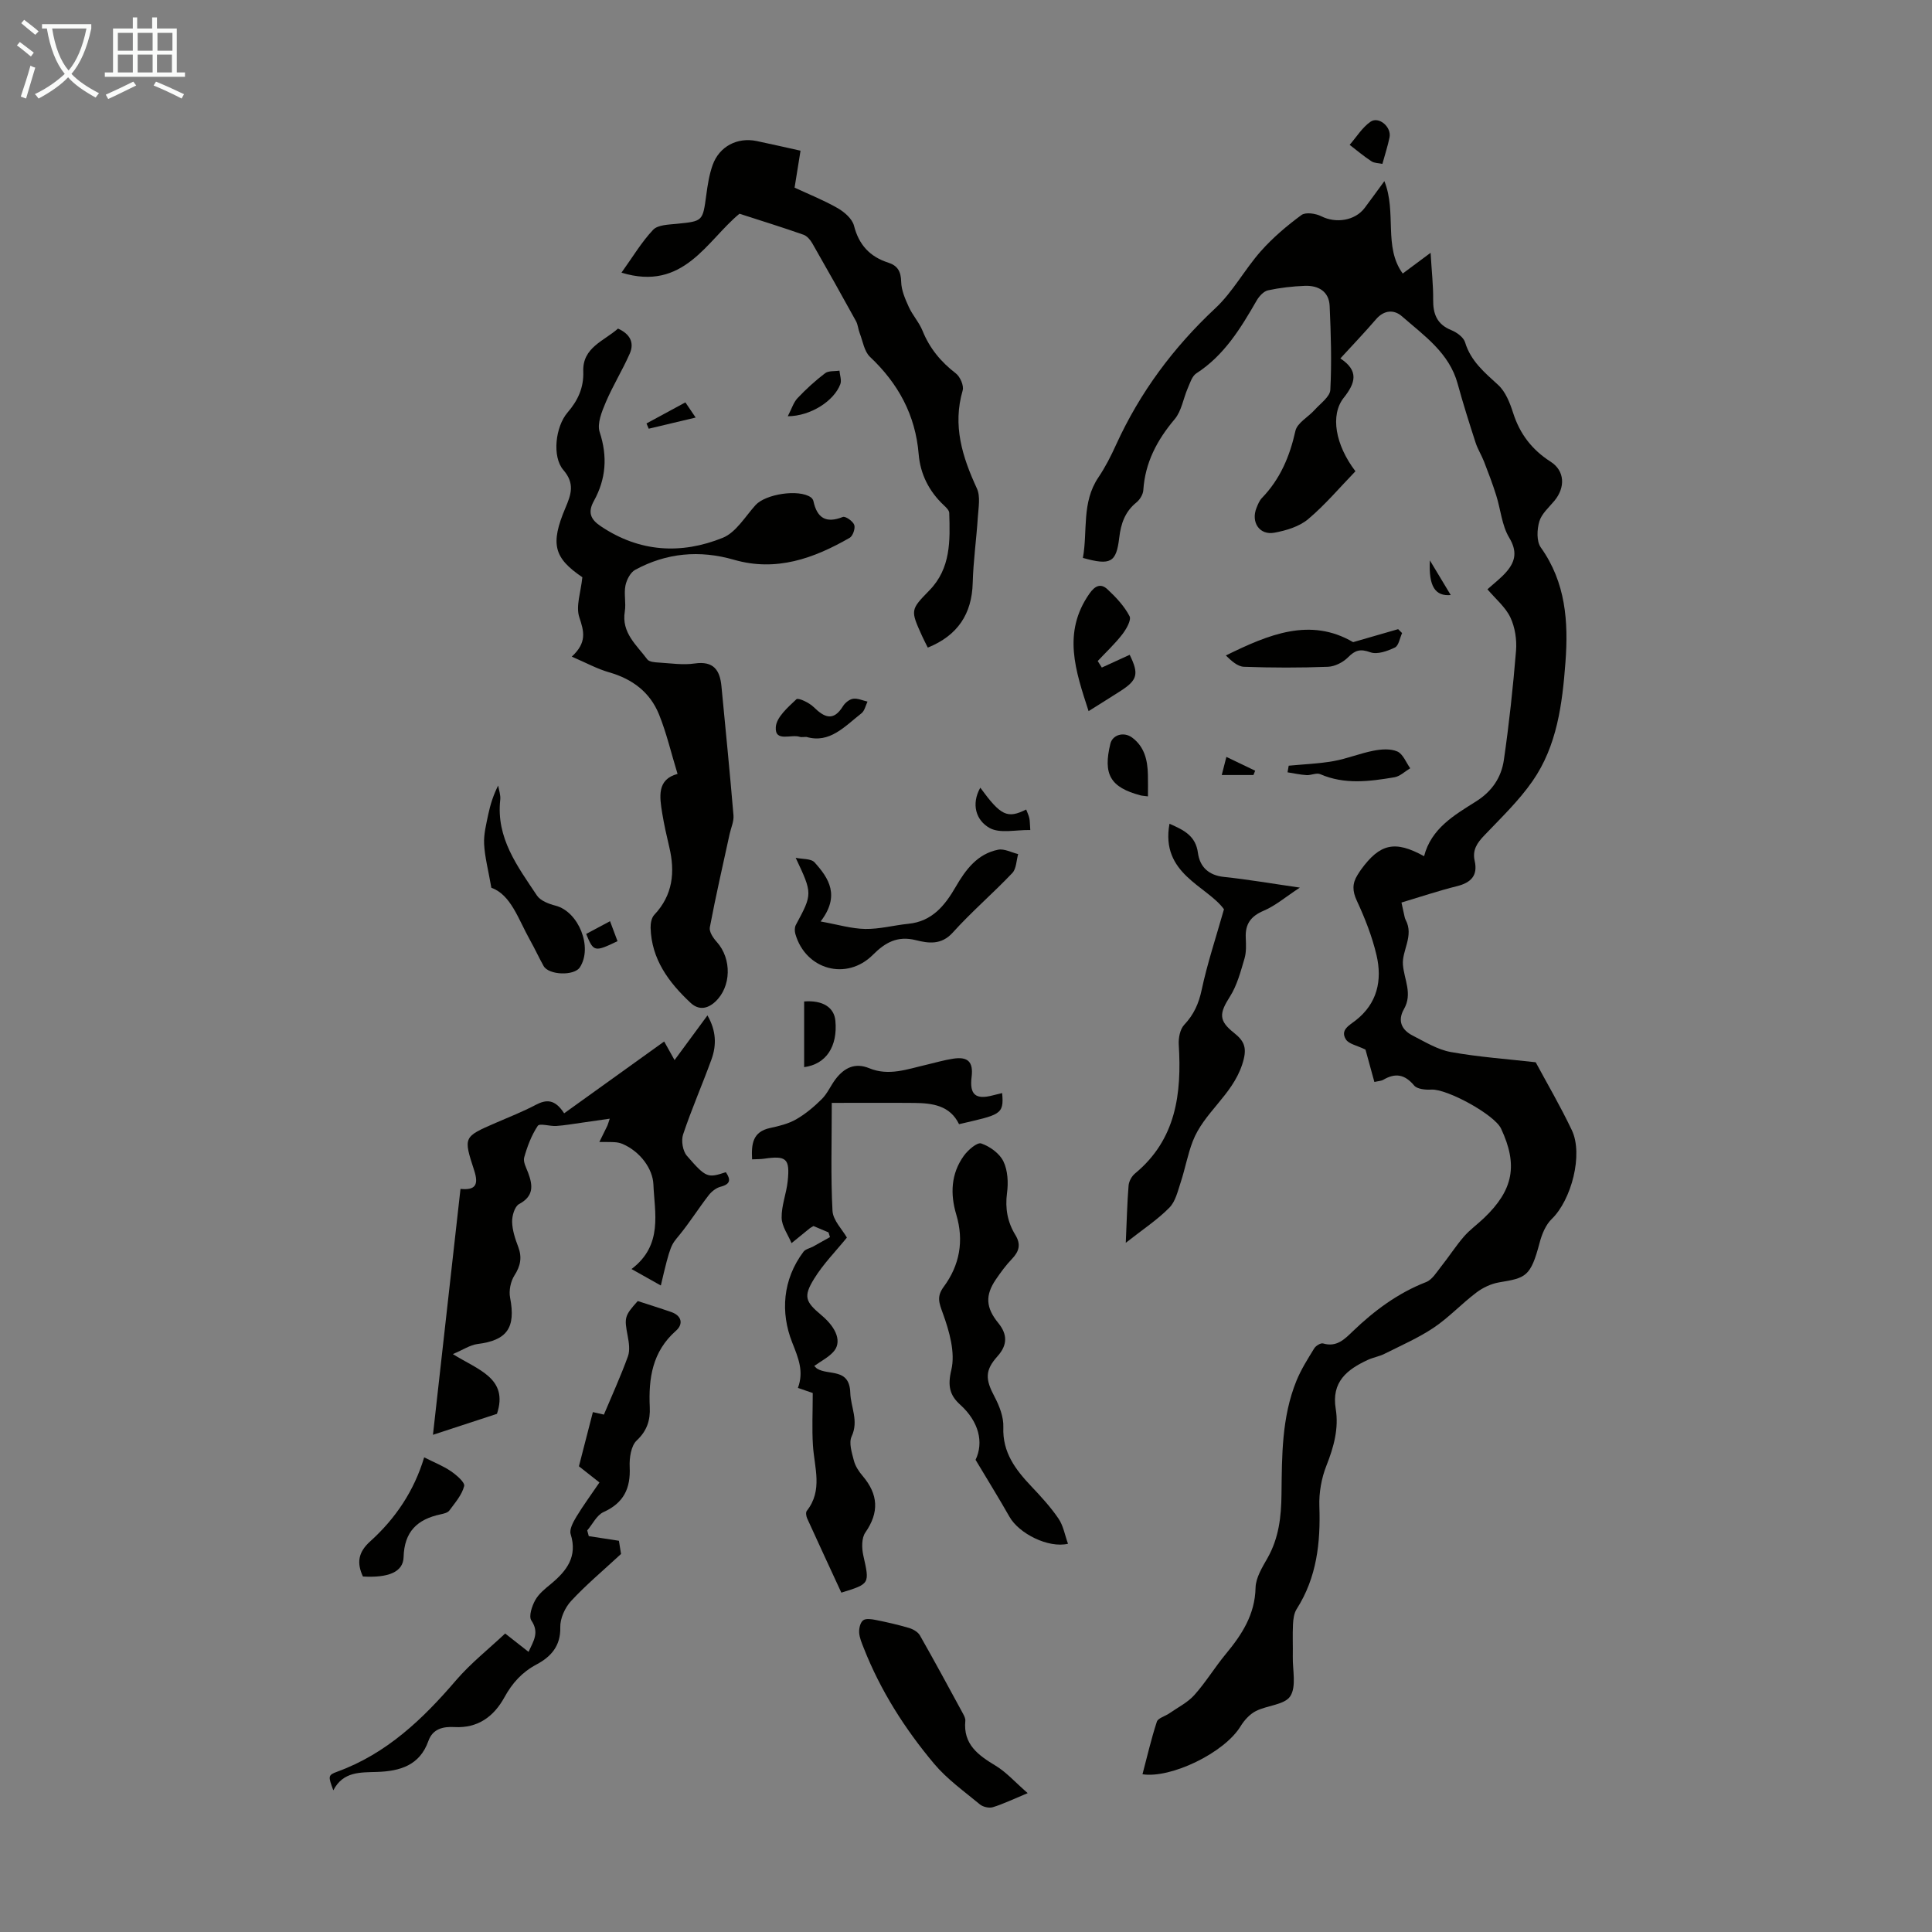 <svg enable-background="new 0 0 400 400" viewBox="0 0 400 400" xmlns="http://www.w3.org/2000/svg"><rect x="0" y="0" width="400" height="400" fill="#808080" stroke="none"/><path d="m6.4 11.7c-1-.8-1.9-1.6-2.9-2.3l.6-.7c.9.7 1.9 1.4 2.9 2.2zm-2.1 8.3c.7-2.1 1.4-4.2 2-6.4.2.1.6.3 1 .4-.7 2.3-1.3 4.4-1.9 6.4zm3-12.8c-1.1-.9-2.1-1.7-2.9-2.4l.6-.7c1 .8 2 1.5 3 2.4zm1.4-1.3v-.9h10.2v.9c-.9 4.2-2.3 7.3-4.1 9.4 1.3 1.4 3.2 2.7 5.7 4-.2.2-.4.5-.7.9-2.5-1.4-4.4-2.7-5.7-4.2-1.4 1.5-3.5 3-6.1 4.4 0 0 0 0-.1-.1-.3-.4-.5-.7-.7-.8 2.7-1.3 4.7-2.8 6.2-4.2-1.8-2.2-3-5.3-3.7-9.4zm9.2 0h-7.1c.6 3.8 1.7 6.7 3.4 8.7 1.7-2 2.9-4.8 3.7-8.7z" fill="#fafbfa"/><path d="m31.6 3.6h.9v2.3h4.1v9.1h1.7v.9h-16.6v-.9h1.7v-9.1h4.1v-2.3h.9v2.3h3.1v-2.3zm-4 13.3.6.8c-1.9.9-3.8 1.9-5.8 2.8-.2-.3-.3-.6-.5-.9 2-.9 3.9-1.8 5.7-2.7zm-3.2-10.1v3.7h3.1v-3.7zm0 4.5v3.7h3.1v-3.7zm4.1-4.5v3.7h3.1v-3.7zm0 4.5v3.7h3.1v-3.7zm9.1 9.1c-2.1-1.1-4.1-2-5.8-2.7l.5-.8c2.2.9 4.1 1.8 5.8 2.6zm-1.9-13.6h-3.1v3.7h3.1zm-3.2 4.5v3.7h3.1v-3.7z" fill="#fafbfa"/><g fill="#010100"><path d="m236.54 367.34c.96-3.62 1.8-7.3 2.97-10.87.25-.77 1.71-1.13 2.57-1.73 1.76-1.23 3.79-2.23 5.19-3.79 2.38-2.66 4.25-5.77 6.53-8.52 3.33-4.02 6.03-8.15 6.15-13.71.05-2.08 1.39-4.23 2.48-6.15 2.34-4.14 2.84-8.52 2.89-13.2.09-7.92.03-15.95 3.09-23.48.96-2.36 2.35-4.55 3.69-6.73.33-.54 1.35-1.16 1.84-1.01 2.78.82 4.42-.86 6.12-2.5 4.47-4.29 9.34-7.93 15.2-10.21 1.25-.49 2.15-2.01 3.07-3.17 1.63-2.04 3.04-4.26 4.74-6.23 1.23-1.43 2.82-2.55 4.19-3.87 6.08-5.81 7.05-10.97 3.52-18.5-1.36-2.9-11.2-8.27-14.43-8.08-1.2.07-2.94-.09-3.57-.85-1.93-2.31-3.88-2.65-6.37-1.19-.44.26-1.04.27-1.86.46-.71-2.56-1.37-4.99-1.84-6.7-1.77-.87-3.44-1.15-4.05-2.1-1.23-1.94.65-2.89 1.97-3.91 4.54-3.52 5.58-8.35 4.36-13.56-.91-3.87-2.4-7.65-4.08-11.27-.93-2-.95-3.56.14-5.3.24-.38.47-.76.73-1.12 3.92-5.39 7.02-6.12 13.06-2.78 1.48-5.75 6.24-8.5 10.74-11.33 3.33-2.09 5.26-4.99 5.78-8.6 1.09-7.51 1.9-15.07 2.52-22.63.18-2.27-.21-4.84-1.17-6.87-1.01-2.14-3.03-3.8-4.75-5.83 1.35-1.23 2.86-2.35 4.03-3.74 1.78-2.12 2.15-4.17.47-6.96-1.53-2.54-1.76-5.84-2.69-8.76-.74-2.36-1.62-4.68-2.52-6.99-.52-1.33-1.31-2.57-1.75-3.93-1.31-4.04-2.59-8.09-3.71-12.18-1.75-6.41-6.96-9.96-11.54-13.97-1.61-1.41-3.68-1.33-5.35.61-2.32 2.7-4.79 5.28-7.39 8.12 3.87 2.55 3.14 5.07.7 8.14-2.85 3.59-1.73 9.78 2.42 15.22-3.2 3.3-6.24 6.92-9.8 9.92-1.84 1.54-4.54 2.35-6.98 2.8-3.09.57-4.9-2.18-3.7-5.15.29-.72.6-1.51 1.13-2.05 3.77-3.91 5.75-8.6 6.92-13.87.37-1.67 2.67-2.88 4.01-4.38 1.18-1.32 3.15-2.7 3.22-4.13.3-5.78.12-11.59-.14-17.38-.14-3-2.34-4.25-5.12-4.15-2.56.1-5.15.39-7.65.93-.9.2-1.83 1.23-2.34 2.11-3.31 5.74-6.71 11.35-12.49 15.08-.89.57-1.3 1.99-1.78 3.08-.93 2.14-1.28 4.72-2.71 6.41-3.65 4.33-6.12 8.98-6.49 14.7-.06.88-.71 1.95-1.42 2.53-2.36 1.9-3.22 4.38-3.56 7.28-.61 5.17-1.77 5.82-7.53 4.21 1.02-5.52-.31-11.46 3.21-16.67 1.43-2.12 2.61-4.44 3.67-6.78 4.94-10.82 11.84-20.11 20.55-28.25 3.63-3.39 6.07-8.03 9.4-11.79 2.48-2.8 5.4-5.28 8.42-7.5.87-.64 2.95-.33 4.12.26 3 1.51 6.97.93 8.97-1.73 1.27-1.69 2.5-3.4 4.08-5.55 2.6 6.47-.23 13.63 3.8 19.13 1.72-1.28 3.32-2.47 5.77-4.29.23 3.93.56 6.8.53 9.66-.04 2.97.76 5.14 3.75 6.35 1.14.46 2.54 1.47 2.86 2.53 1.18 3.89 4.02 6.23 6.85 8.82 1.53 1.4 2.43 3.71 3.09 5.77 1.39 4.37 3.91 7.65 7.77 10.12 2.93 1.87 3.1 5.3.78 8.1-1.14 1.37-2.65 2.68-3.12 4.27-.49 1.66-.6 4.12.31 5.39 5.17 7.25 5.73 15.38 5.1 23.76-.65 8.63-1.73 17.29-6.81 24.6-2.84 4.09-6.53 7.62-9.99 11.25-1.49 1.56-2.51 3.03-1.99 5.29.68 3.02-.77 4.5-3.66 5.22-3.78.94-7.49 2.19-11.5 3.39.24 1.1.44 2.04.65 2.97.05.22.12.44.22.63 1.75 3.29-.8 6.35-.57 9.26.24 3.08 2.04 6 .22 9.19-1.39 2.43-.48 4.33 1.79 5.49 2.56 1.31 5.15 2.91 7.9 3.41 5.77 1.04 11.66 1.45 17.58 2.12 2.33 4.33 5.12 9.09 7.48 14.06 2.4 5.03-.09 14.45-4.15 18.38-1.26 1.21-2.05 3.15-2.51 4.9-1.87 7.1-2.87 7.31-8.39 8.23-1.66.28-3.39 1.1-4.74 2.13-3.03 2.29-5.66 5.14-8.8 7.25-3.18 2.13-6.75 3.68-10.19 5.41-1.09.55-2.35.75-3.46 1.26-4.3 2-7.57 4.54-6.64 10.16.66 4.03-.41 7.9-1.93 11.74-1.03 2.6-1.56 5.61-1.46 8.41.26 7.54-.53 14.73-4.69 21.26-.56.87-.72 2.1-.77 3.17-.11 2.23 0 4.48-.04 6.72-.05 2.78.77 6.17-.52 8.17-1.17 1.8-4.78 1.88-7.13 3.08-1.27.65-2.4 1.9-3.16 3.14-3.37 5.54-14.47 10.85-20.31 9.94z"/><path d="m140.28 160.23c-1.35-4.41-2.29-8.49-3.84-12.32-1.86-4.6-5.53-7.35-10.35-8.72-2.45-.7-4.73-1.96-7.71-3.24 3.2-2.95 2.52-5.25 1.56-8.15-.76-2.3.32-5.22.63-8.29-5.85-3.98-6.71-6.8-3.5-14.37 1.17-2.76 1.99-5.02-.43-7.83-2.38-2.76-1.64-8.99.87-11.91 2.14-2.49 3.37-5.12 3.25-8.5-.18-4.97 4.3-6.29 7.19-8.87 2.46 1.1 3.44 2.89 2.43 5.19-1.51 3.43-3.51 6.64-4.97 10.09-.82 1.93-1.83 4.42-1.25 6.16 1.66 5.06 1.3 9.71-1.2 14.24-1.31 2.36-.7 3.82 1.41 5.23 8.01 5.39 16.63 5.89 25.26 2.41 2.73-1.1 4.64-4.38 6.79-6.77 2.07-2.3 8.96-3.37 11.46-1.61.24.17.47.49.53.78.75 3.49 2.6 4.67 6.09 3.28.53-.21 2.08.87 2.36 1.64.26.71-.28 2.29-.93 2.67-7.44 4.28-15.23 7.08-23.98 4.55-7.11-2.05-13.97-1.43-20.45 2.09-.99.54-1.77 2.07-2.01 3.26-.34 1.72.15 3.6-.13 5.35-.73 4.43 2.45 6.95 4.65 9.92.4.54 1.59.62 2.44.67 2.45.15 4.97.54 7.36.19 3.92-.57 5.24 1.35 5.56 4.73.85 8.9 1.74 17.8 2.49 26.71.11 1.26-.52 2.58-.8 3.87-1.4 6.44-2.88 12.86-4.1 19.33-.17.9.71 2.21 1.45 3.02 3.13 3.49 3.01 9.29-.34 12.38-1.66 1.53-3.46 1.74-5.09.22-4.51-4.22-8.1-9.01-8.28-15.54-.02-.9.18-2.07.75-2.67 3.87-4.1 4.35-8.87 3.11-14.07-.54-2.28-1.06-4.58-1.44-6.89-.58-3.52-1.13-7.09 3.16-8.23z"/><path d="m93.76 280.35c5.18 3.27 11.58 4.97 9.13 12.37-4.36 1.43-8.67 2.84-13.25 4.34 1.9-16.96 3.8-33.94 5.7-50.91 3.04.3 3.82-.78 2.84-3.81-2.26-6.96-2.26-6.95 4.47-9.87 2.77-1.2 5.59-2.31 8.25-3.71 2.19-1.15 3.97-1.25 5.9 1.74 6.95-4.99 13.75-9.87 20.71-14.87.84 1.5 1.37 2.45 2.15 3.85 2.31-3.13 4.43-6.02 6.81-9.25 1.82 3.16 1.91 6.14.83 9.12-1.89 5.2-4.12 10.28-5.87 15.52-.43 1.28-.08 3.43.78 4.42 4 4.62 4.32 4.62 8.07 3.4 1.02 1.51 1.01 2.47-1.09 3.01-.93.24-1.88 1-2.48 1.78-2.09 2.7-3.91 5.61-6.07 8.25-1.68 2.05-1.84 1.91-3.82 10.42-1.97-1.11-3.75-2.11-6.07-3.41 6.57-4.96 4.77-11.66 4.53-17.51-.13-3.21-2.68-6.79-6.39-8.39-.5-.21-1.07-.33-1.61-.36-1.06-.06-2.13-.03-3.19-.04.56-1.12 1.11-2.25 1.66-3.38.09-.19.14-.41.49-1.45-2.18.32-4.01.59-5.84.84-1.74.24-3.47.55-5.22.67-1.32.09-3.45-.61-3.84-.03-1.3 1.95-2.17 4.26-2.81 6.54-.26.92.43 2.15.82 3.19.98 2.64 1.19 4.83-1.88 6.47-.91.49-1.47 2.42-1.44 3.68.04 1.74.63 3.52 1.26 5.17.83 2.2.48 3.96-.79 5.94-.79 1.24-1.17 3.15-.89 4.59 1.2 6.23-.61 8.84-6.78 9.6-1.54.21-2.97 1.2-5.07 2.08z"/><path d="m153.1 44.25c-6.78 5.57-11.53 16.16-24.43 12.2 2.32-3.23 4.15-6.33 6.55-8.87.98-1.04 3.2-1.07 4.88-1.24 5.43-.55 5.39-.5 6.13-5.98.28-2.09.61-4.23 1.32-6.21 1.38-3.85 5.12-5.78 9.11-4.95 2.94.61 5.86 1.29 9.08 2-.41 2.54-.79 4.92-1.23 7.65 2.95 1.37 6.05 2.6 8.93 4.25 1.39.8 3 2.2 3.37 3.63 1.01 3.97 3.3 6.43 7.08 7.64 1.97.63 2.64 1.85 2.69 3.98.04 1.76.83 3.56 1.58 5.21.78 1.72 2.14 3.18 2.84 4.92 1.47 3.64 3.8 6.45 6.9 8.83.89.69 1.7 2.54 1.41 3.53-2.12 7.27-.07 13.76 2.94 20.28.77 1.66.33 3.96.2 5.95-.29 4.54-.94 9.07-1.06 13.62-.17 6.39-3.09 10.88-9.3 13.39-.39-.79-.81-1.57-1.17-2.37-2.44-5.4-2.45-5.43 1.5-9.48 4.46-4.57 4.29-10.31 4.11-16.04-.02-.54-.64-1.13-1.11-1.57-3.07-2.88-4.88-6.46-5.22-10.6-.67-8.1-4.22-14.61-10.07-20.13-1.2-1.13-1.49-3.24-2.14-4.92-.32-.82-.36-1.76-.78-2.51-2.96-5.38-5.97-10.74-9.03-16.08-.41-.72-1.09-1.52-1.82-1.78-4.23-1.49-8.52-2.82-13.26-4.35z"/><path d="m168.58 282.81c.42.4.48.49.57.54 2.38 1.49 6.73-.21 6.89 5 .09 2.99 1.79 5.8.28 9.05-.62 1.33.05 3.38.47 5.01.3 1.15 1.03 2.26 1.82 3.18 3.22 3.79 3.46 7.52.55 11.7-.8 1.15-.76 3.24-.42 4.75 1.31 5.88 1.41 5.86-4.55 7.7-2.35-5.09-4.74-10.23-7.08-15.38-.2-.45-.32-1.23-.08-1.54 3.38-4.27 1.57-8.96 1.28-13.57-.22-3.46-.04-6.95-.04-10.84-.52-.18-1.63-.56-3.07-1.06 1.26-3.4.12-6.11-1.2-9.45-2.42-6.13-1.99-12.97 2.36-18.75.41-.54 1.32-.7 1.99-1.07 1.17-.64 2.33-1.3 3.49-1.95-.1-.33-.2-.66-.31-.98-1.08-.45-2.16-.91-3.11-1.31-.39.24-.59.33-.76.46-1.26 1.02-2.52 2.05-3.78 3.08-.73-1.75-2.02-3.49-2.05-5.25-.05-2.51.98-5.01 1.25-7.55.5-4.73-.27-5.36-4.91-4.68-.74.11-1.5.08-2.46.13-.16-3.17.1-5.71 3.73-6.49 1.85-.4 3.78-.87 5.39-1.79 1.95-1.12 3.73-2.62 5.33-4.21 1.16-1.16 1.83-2.79 2.84-4.12 1.78-2.33 4-3.48 6.98-2.25 4.05 1.67 7.91.17 11.81-.72 1.85-.43 3.68-.98 5.55-1.26 3.09-.48 4.2.69 3.82 3.78-.45 3.66.82 4.76 4.4 3.81.63-.17 1.27-.31 1.92-.47.44 4.55-.49 4.46-8.92 6.44-1.88-3.89-5.51-4.36-9.3-4.4-5.55-.05-11.1-.01-17.05-.01 0 8.11-.23 15.25.15 22.35.11 1.98 2.03 3.86 2.98 5.54-2.31 2.84-4.91 5.47-6.79 8.53-2.27 3.68-1.81 4.75 1.51 7.53 3.27 2.74 4.29 5.71 2.42 7.66-1.01 1.09-2.44 1.82-3.9 2.86z"/><path d="m104.59 338.2c1.82 1.43 3.21 2.52 4.84 3.8 1.02-2.25 2.28-3.98.58-6.5-.58-.86.12-2.97.8-4.2.73-1.32 2.04-2.37 3.25-3.36 3.26-2.71 5.55-5.64 4.09-10.31-.31-.99.53-2.52 1.18-3.6 1.44-2.38 3.1-4.62 4.78-7.1-1.66-1.31-3.21-2.53-4.25-3.35 1-3.89 1.91-7.42 2.89-11.22.32.07 1.21.28 2.28.52 1.7-4.04 3.5-7.99 4.98-12.07.45-1.25.2-2.87-.06-4.25-.71-3.74-.68-4.12 2.09-7.19 2.29.75 4.63 1.47 6.93 2.27 2.22.77 2.52 2.52.99 3.87-4.9 4.31-5.71 9.83-5.43 15.86.12 2.6-.54 4.84-2.7 6.86-1.19 1.11-1.55 3.64-1.46 5.49.21 4.43-1.23 7.45-5.42 9.34-1.41.64-2.26 2.5-3.37 3.8.11.39.21.79.32 1.18 1.92.3 3.84.59 6.24.96.1.62.35 2.13.44 2.73-3.82 3.54-7.31 6.45-10.36 9.76-1.26 1.37-2.27 3.61-2.22 5.42.1 3.9-1.97 6.13-4.92 7.7-3.01 1.6-5.03 3.86-6.64 6.79-2.19 3.98-5.48 6.43-10.32 6.17-2.37-.13-4.52.33-5.43 2.89-1.8 5.06-5.88 6.24-10.62 6.4-3.42.12-7.01-.15-9.06 3.81-1.06-2.88-1.16-3.15.81-3.86 10.23-3.73 17.71-10.88 24.62-18.95 3.02-3.51 6.73-6.44 10.15-9.66z"/><path d="m201.98 302.24c1.73-3.6.69-7.91-3.17-11.4-2.15-1.94-2.66-3.84-1.85-7.21.86-3.59-.41-8.01-1.75-11.71-.8-2.2-1.32-3.48.18-5.51 3.3-4.47 4.22-9.51 2.6-14.93-1.28-4.28-1.11-8.46 1.55-12.17.85-1.19 2.77-2.86 3.61-2.57 1.79.61 3.8 2.06 4.6 3.72.91 1.88 1.03 4.41.74 6.56-.42 3.17.11 6.01 1.71 8.63 1.22 1.98.81 3.43-.69 5-1.23 1.28-2.3 2.74-3.31 4.22-2.27 3.32-2.1 5.88.49 9.05 1.91 2.35 1.92 4.55-.16 6.87-2.65 2.95-2.53 4.79-.62 8.39 1.01 1.91 1.9 4.22 1.82 6.31-.2 5.25 2.54 8.8 5.83 12.28 1.99 2.1 3.97 4.26 5.59 6.64 1.01 1.48 1.32 3.43 1.97 5.21-4.06.96-10.15-2.1-12.12-5.59-2.18-3.84-4.49-7.56-7.02-11.79z"/><path d="m233.08 257.31c.21-4.72.29-8.3.58-11.85.07-.87.64-1.93 1.32-2.49 8.55-7.06 9.69-16.55 9.07-26.71-.08-1.36.26-3.17 1.13-4.09 2-2.12 3.01-4.39 3.62-7.26 1.14-5.36 2.89-10.6 4.61-16.66-3.54-4.87-13.19-7.3-11.28-17.7 3.07 1.34 5.42 2.53 5.89 6.03.39 2.89 2.2 4.65 5.41 4.98 4.88.51 9.72 1.35 15.69 2.21-2.98 1.95-5.08 3.77-7.52 4.8-2.66 1.14-3.8 2.75-3.68 5.55.06 1.45.14 2.98-.26 4.34-.8 2.7-1.54 5.55-3.02 7.88-2.22 3.47-2.35 4.97.82 7.48 2.3 1.82 2.82 3.27 1.7 6.64-2.11 6.34-7.92 9.9-10.21 15.82-1.06 2.74-1.57 5.68-2.49 8.47-.61 1.84-1.08 4-2.36 5.29-2.45 2.49-5.45 4.46-9.02 7.27z"/><path d="m212.77 371.25c-3.1 1.29-5.11 2.27-7.21 2.91-.78.24-2.03-.05-2.67-.57-3.26-2.7-6.79-5.21-9.49-8.42-6.05-7.21-11.1-15.13-14.57-23.96-.41-1.04-.88-2.11-.95-3.19-.05-.86.21-2.07.81-2.54.55-.44 1.74-.26 2.6-.09 2.32.46 4.64.99 6.91 1.66.84.25 1.84.82 2.25 1.53 3.04 5.34 5.96 10.75 8.89 16.14.26.48.57 1.06.52 1.56-.47 4.86 2.64 7.1 6.27 9.29 2.22 1.34 4.01 3.38 6.64 5.68z"/><path d="m164.74 177.6c1.34.29 3.18.13 3.92.96 2.95 3.27 5.32 6.89 1.24 12.22 3.56.64 6.38 1.5 9.23 1.55 2.98.05 5.96-.77 8.95-1.07 4.92-.49 7.57-3.81 9.8-7.67 2.07-3.57 4.49-6.81 8.78-7.67 1.27-.25 2.75.58 4.14.91-.38 1.33-.37 3.04-1.22 3.93-4 4.21-8.44 8.01-12.32 12.32-2.38 2.64-5.09 2.21-7.64 1.57-3.82-.96-6.37.5-8.89 3.03-5.43 5.44-13.93 3.13-16.06-4.32-.16-.57-.17-1.34.09-1.84 3.47-6.46 3.49-6.46-.02-13.92z"/><path d="m101.73 183.8c-.64-3.68-1.36-6.35-1.5-9.05-.1-2.03.44-4.12.86-6.15.43-2.03 1.06-4.02 2.05-5.96.16.98.54 1.98.43 2.94-.89 7.93 3.6 13.82 7.6 19.83.73 1.09 2.46 1.74 3.86 2.1 4.77 1.24 7.74 8.62 5.02 12.77-1.18 1.8-6.44 1.63-7.51-.29-.98-1.75-1.81-3.59-2.8-5.34-2.43-4.33-3.94-9.39-8.01-10.85z"/><path d="m228.12 138.21c1.92-.88 3.84-1.76 5.77-2.64 1.95 3.98 1.63 5.23-1.94 7.52-2.05 1.32-4.13 2.6-6.57 4.14-2.69-8.32-5.48-16.25.18-24.33 1.18-1.69 2.38-2.15 3.73-.89 1.75 1.63 3.48 3.47 4.57 5.56.42.8-.69 2.72-1.53 3.8-1.52 1.96-3.36 3.67-5.06 5.49.28.46.56.9.85 1.35z"/><path d="m87.82 301.73c2.01 1.02 3.89 1.75 5.52 2.86 1.16.79 2.96 2.33 2.76 3.09-.47 1.84-1.89 3.46-3.07 5.06-.34.46-1.17.65-1.82.79-4.81 1.02-7.51 3.57-7.65 8.86-.09 3.09-3.15 4.31-8.42 4.01-1.29-2.79-1.03-4.99 1.51-7.28 5.21-4.7 9.08-10.42 11.17-17.39z"/><path d="m280.15 132.95c3.51-1.01 6.41-1.85 9.32-2.69.27.27.55.54.82.81-.48 1.03-.7 2.61-1.49 2.99-1.54.74-3.65 1.5-5.07.99-2.08-.75-3.14-.46-4.62 1.03-1.03 1.04-2.73 1.91-4.16 1.97-5.79.22-11.61.21-17.4 0-1.33-.05-2.62-1.24-3.75-2.34 8.85-4.36 17.47-7.96 26.35-2.76z"/><path d="m266.81 158.53c3.1-.3 6.23-.41 9.28-.95 2.81-.5 5.5-1.62 8.31-2.16 1.6-.31 3.51-.45 4.91.17 1.17.52 1.8 2.27 2.66 3.47-1.09.65-2.12 1.68-3.29 1.87-5.14.86-10.29 1.55-15.35-.65-.77-.33-1.89.26-2.83.2-1.32-.08-2.62-.38-3.93-.58.07-.45.16-.91.24-1.37z"/><path d="m166.96 152.57c-.7 0-1.06.09-1.36-.01-1.77-.62-5.2 1.18-4.98-2.03.14-2.05 2.52-4.1 4.27-5.76.38-.36 2.65.71 3.56 1.61 2.24 2.19 4.1 3.05 6.1-.2.43-.69 1.33-1.41 2.09-1.51.95-.13 1.98.37 2.97.59-.4.82-.6 1.9-1.24 2.41-3.46 2.7-6.58 6.32-11.41 4.9z"/><path d="m237.67 164.88c-.9-.12-1.23-.12-1.55-.21-6.24-1.67-7.78-4.33-6.23-10.69.45-1.85 2.78-2.55 4.51-1.27 2.56 1.9 3.19 4.68 3.26 7.66.04 1.43.01 2.85.01 4.51z"/><path d="m166.49 220.94c0-4.56 0-9.08 0-13.6 3.84-.29 6.22 1.21 6.47 4.02.48 5.28-1.9 8.97-6.47 9.58z"/><path d="m163.1 86.18c.82-1.56 1.19-2.87 2.02-3.75 1.76-1.86 3.67-3.61 5.71-5.16.71-.54 1.96-.37 2.97-.53.08.94.48 2 .18 2.8-1.3 3.48-6.17 6.62-10.88 6.64z"/><path d="m286.21 33.93c-.79-.17-1.67-.14-2.27-.54-1.57-1.03-3.02-2.25-4.51-3.4 1.42-1.63 2.6-3.59 4.31-4.78 1.72-1.2 4.38 1.07 3.95 3.22-.37 1.83-.97 3.62-1.48 5.5z"/><path d="m202.96 163.08c4.24 5.81 5.6 6.47 9.5 4.52.23.6.51 1.18.65 1.79.12.52.1 1.07.2 2.46-2.96-.07-6.24.77-8.4-.41-2.85-1.58-3.87-4.94-1.95-8.36z"/><path d="m121.36 193.36c1.51-.8 3.05-1.62 4.94-2.64.58 1.53 1.07 2.84 1.55 4.14-4.76 2.28-4.96 2.24-6.49-1.5z"/><path d="m133.85 87.67c2.57-1.39 5.14-2.79 8.05-4.36.67.99 1.31 1.93 2.13 3.14-3.53.84-6.62 1.58-9.72 2.31-.15-.36-.3-.72-.46-1.09z"/><path d="m252.95 160.46c.33-1.29.59-2.32.96-3.75 2.18 1.04 4.07 1.95 5.96 2.86-.12.3-.24.59-.36.89-2.03 0-4.06 0-6.56 0z"/><path d="m296.04 116.02c1.4 2.33 2.81 4.66 4.32 7.18-3.23.28-4.6-1.8-4.32-7.18z"/></g></svg>